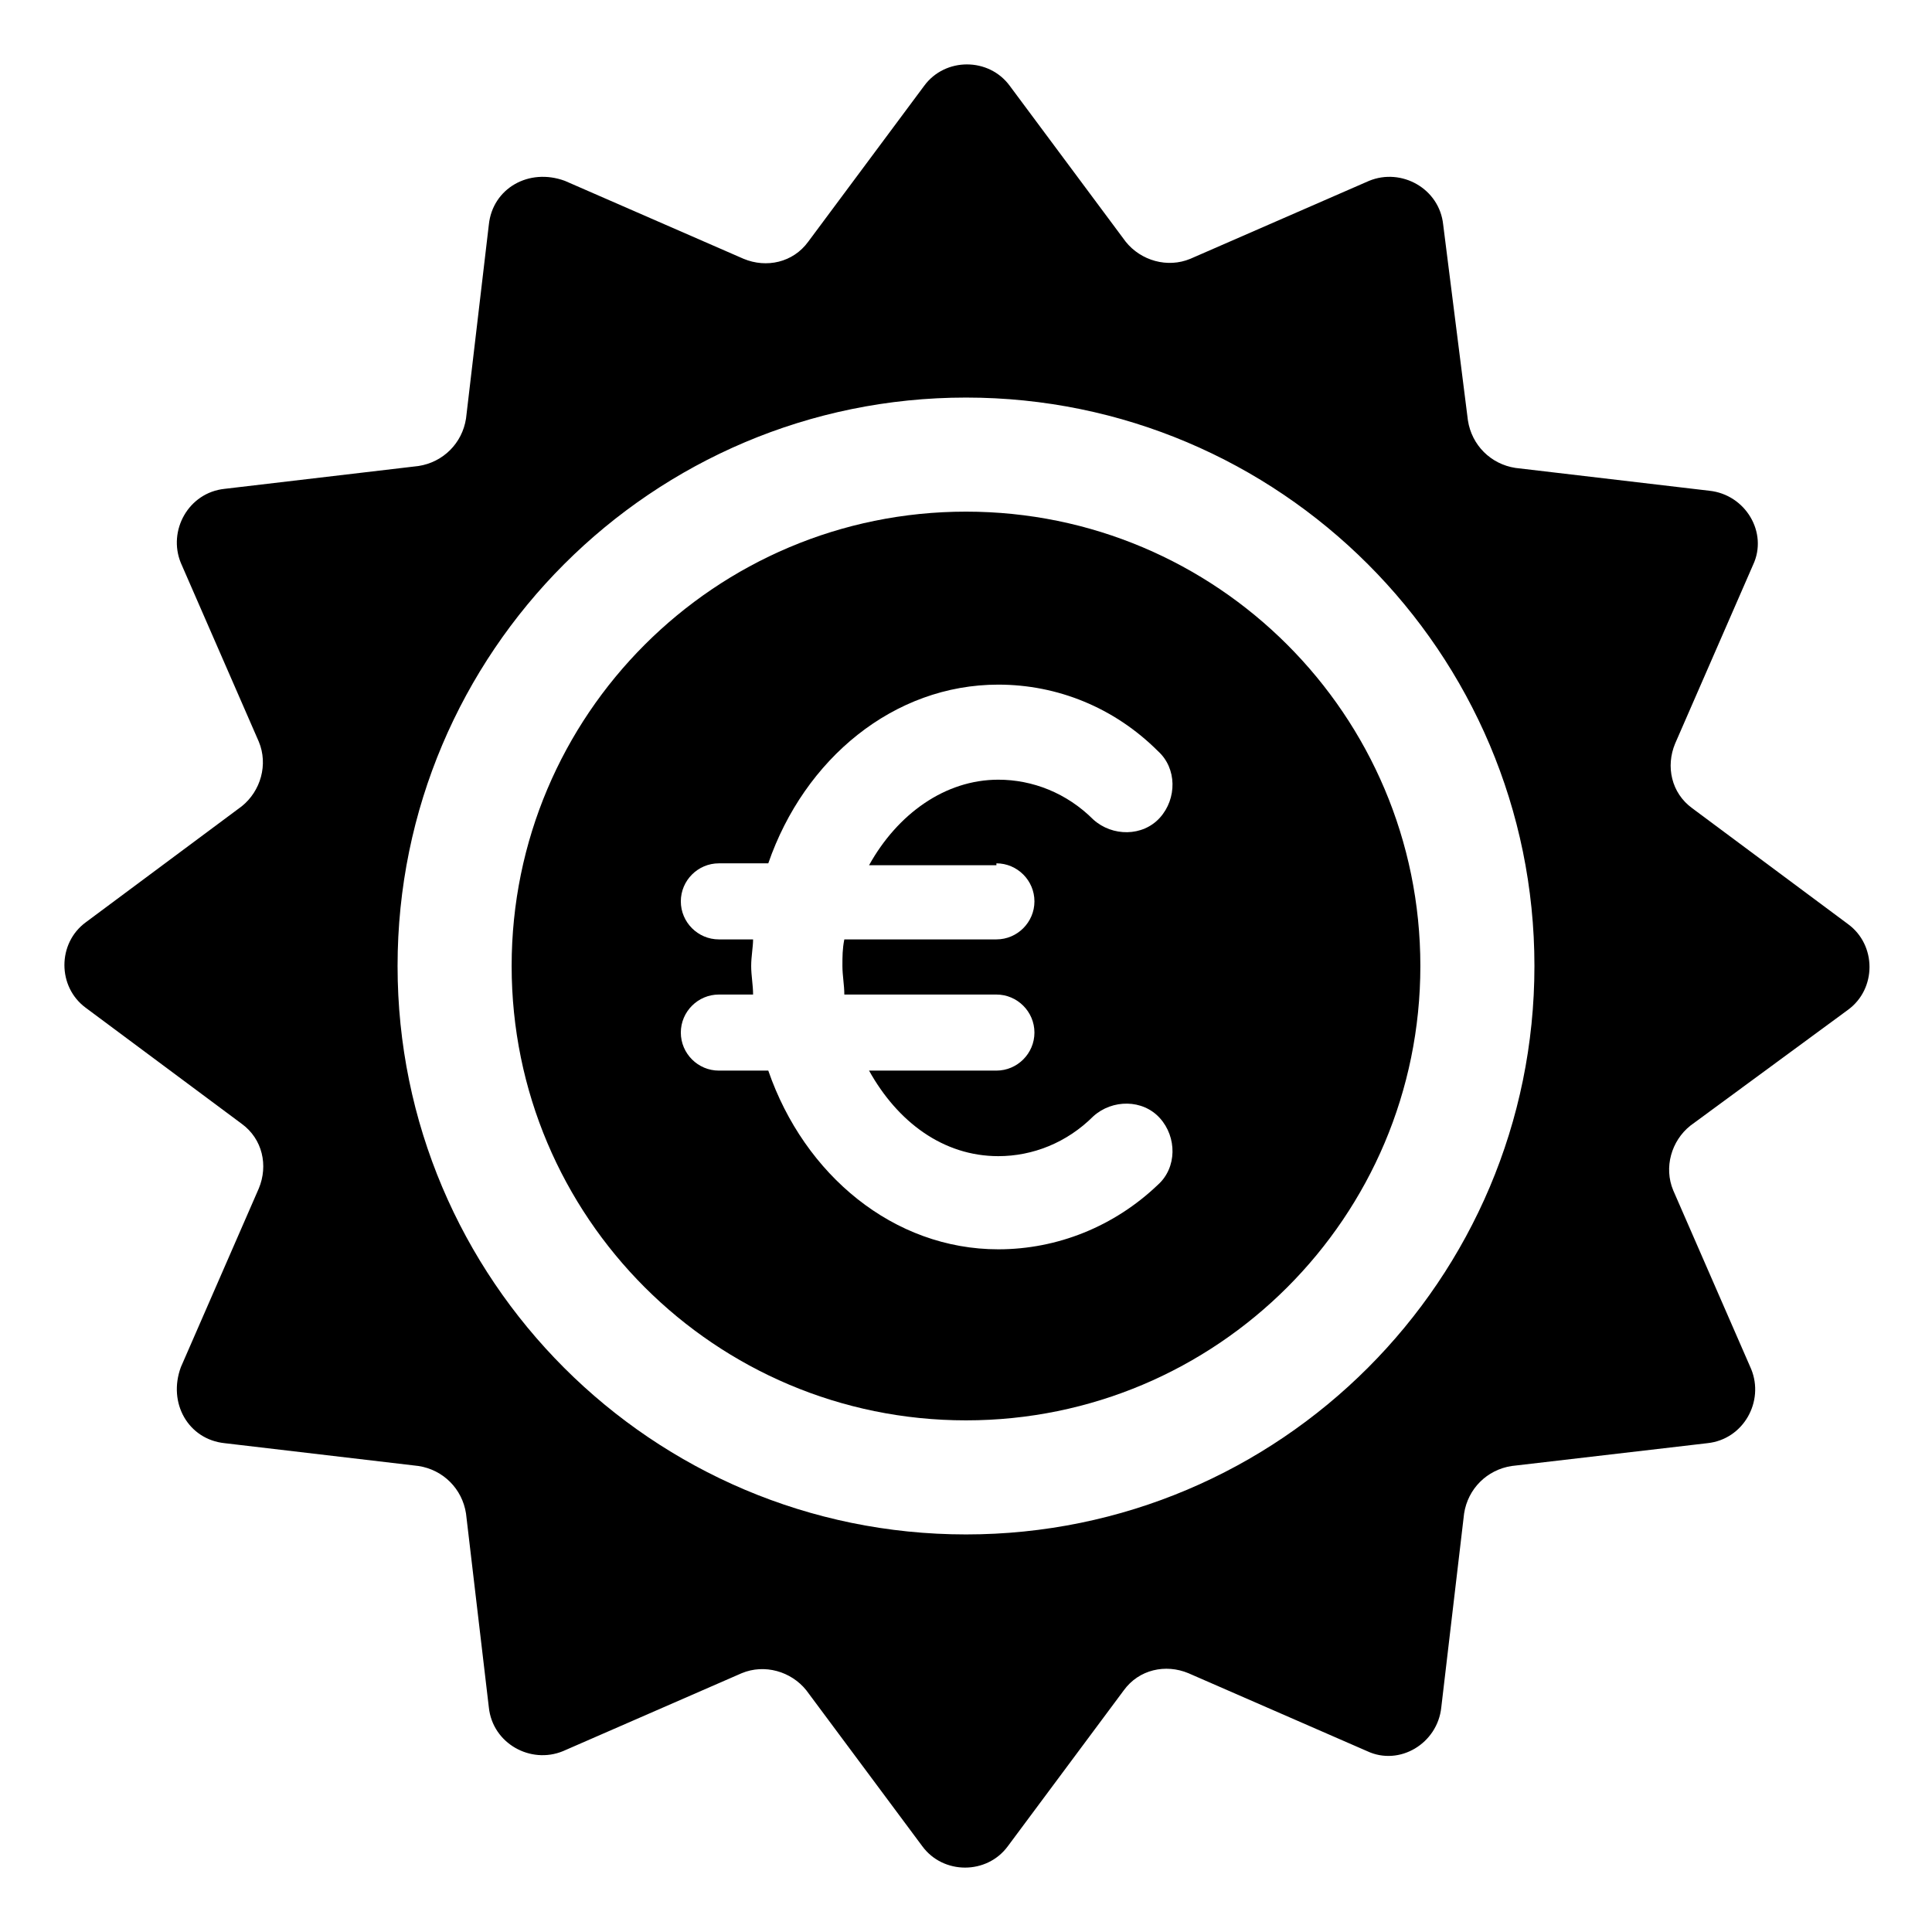 <?xml version="1.0" encoding="UTF-8"?>
<!-- The Best Svg Icon site in the world: iconSvg.co, Visit us! https://iconsvg.co -->
<svg fill="#000000" width="800px" height="800px" version="1.1" viewBox="144 144 512 512" xmlns="http://www.w3.org/2000/svg">
 <g>
  <path d="m400 279.59c-66.504 0-120.41 53.906-120.41 120.41 0 66.5 53.906 120.41 120.41 120.41 66.5 0 120.41-53.91 120.41-120.41 0-66.504-53.91-120.41-120.41-120.41zm8.059 93.203c5.543 0 10.078 4.535 10.078 10.078 0 5.543-4.535 10.078-10.078 10.078h-40.305c-0.504 2.519-0.504 4.535-0.504 7.055 0 2.519 0.504 5.039 0.504 7.559h40.305c5.543 0 10.078 4.535 10.078 10.078s-4.535 10.078-10.078 10.078h-33.754c7.559 13.602 19.648 22.672 34.258 22.672 9.07 0 18.137-3.527 25.191-10.578 5.039-4.535 13.098-4.535 17.633 0.504 4.535 5.039 4.535 13.098-0.504 17.633-11.586 11.082-26.703 17.129-42.32 17.129-27.711 0-51.387-19.648-60.961-47.359h-13.098c-5.543 0-10.078-4.535-10.078-10.078s4.535-10.078 10.078-10.078h9.07c0-2.519-0.504-5.039-0.504-7.559 0-2.519 0.504-5.039 0.504-7.055h-9.07c-5.543 0-10.078-4.535-10.078-10.078 0-5.543 4.535-10.078 10.078-10.078h13.098c9.574-27.711 33.25-47.359 60.961-47.359 15.617 0 30.73 6.047 42.32 17.633 5.039 4.535 5.039 12.594 0.504 17.633-4.535 5.039-12.594 5.039-17.633 0.504-7.055-7.055-16.121-10.578-25.191-10.578-14.105 0-26.703 9.07-34.258 22.672h33.754z"/>
  <path d="m633.77 411.59c7.559-5.543 7.559-17.129 0-22.672l-41.312-30.73c-5.543-4.031-7.055-11.082-4.535-17.129l20.656-47.359c4.031-8.566-2.016-18.641-11.586-19.648l-51.387-6.047c-6.551-1.008-11.586-6.047-12.594-12.594l-6.555-51.895c-1.008-9.574-11.082-15.113-19.648-11.586l-47.359 20.656c-6.047 2.519-13.098 0.504-17.129-4.535l-30.73-41.312c-5.543-7.559-17.129-7.559-22.672 0l-30.73 41.312c-4.031 5.543-11.082 7.055-17.129 4.535l-47.359-20.656c-9.574-3.527-19.145 2.016-20.152 11.586l-6.047 51.387c-1.008 6.551-6.047 11.586-12.594 12.594l-51.391 6.051c-9.574 1.008-15.113 11.082-11.586 19.648l20.656 47.359c2.519 6.047 0.504 13.098-4.535 17.129l-41.312 30.73c-7.559 5.543-7.559 17.129 0 22.672l41.312 30.73c5.543 4.031 7.055 11.082 4.535 17.129l-20.656 47.359c-3.527 9.574 2.016 19.145 11.586 20.152l51.387 6.047c6.551 1.008 11.586 6.047 12.594 12.594l6.051 51.391c1.008 9.574 11.082 15.113 19.648 11.586l47.359-20.656c6.047-2.519 13.098-0.504 17.129 4.535l30.73 41.312c5.543 7.559 17.129 7.559 22.672 0l30.73-41.312c4.031-5.543 11.082-7.055 17.129-4.535l47.359 20.656c8.566 4.031 18.641-2.016 19.648-11.586l6.047-51.387c1.008-6.551 6.047-11.586 12.594-12.594l51.895-6.051c9.574-1.008 15.113-11.082 11.586-19.648l-20.656-47.359c-2.519-6.047-0.504-13.098 4.535-17.129zm-233.77 139.05c-83.129 0-150.64-67.512-150.64-150.64 0-83.125 67.512-150.64 150.64-150.64s150.64 67.512 150.64 150.64-67.508 150.64-150.64 150.64z"/>
 </g>
</svg>